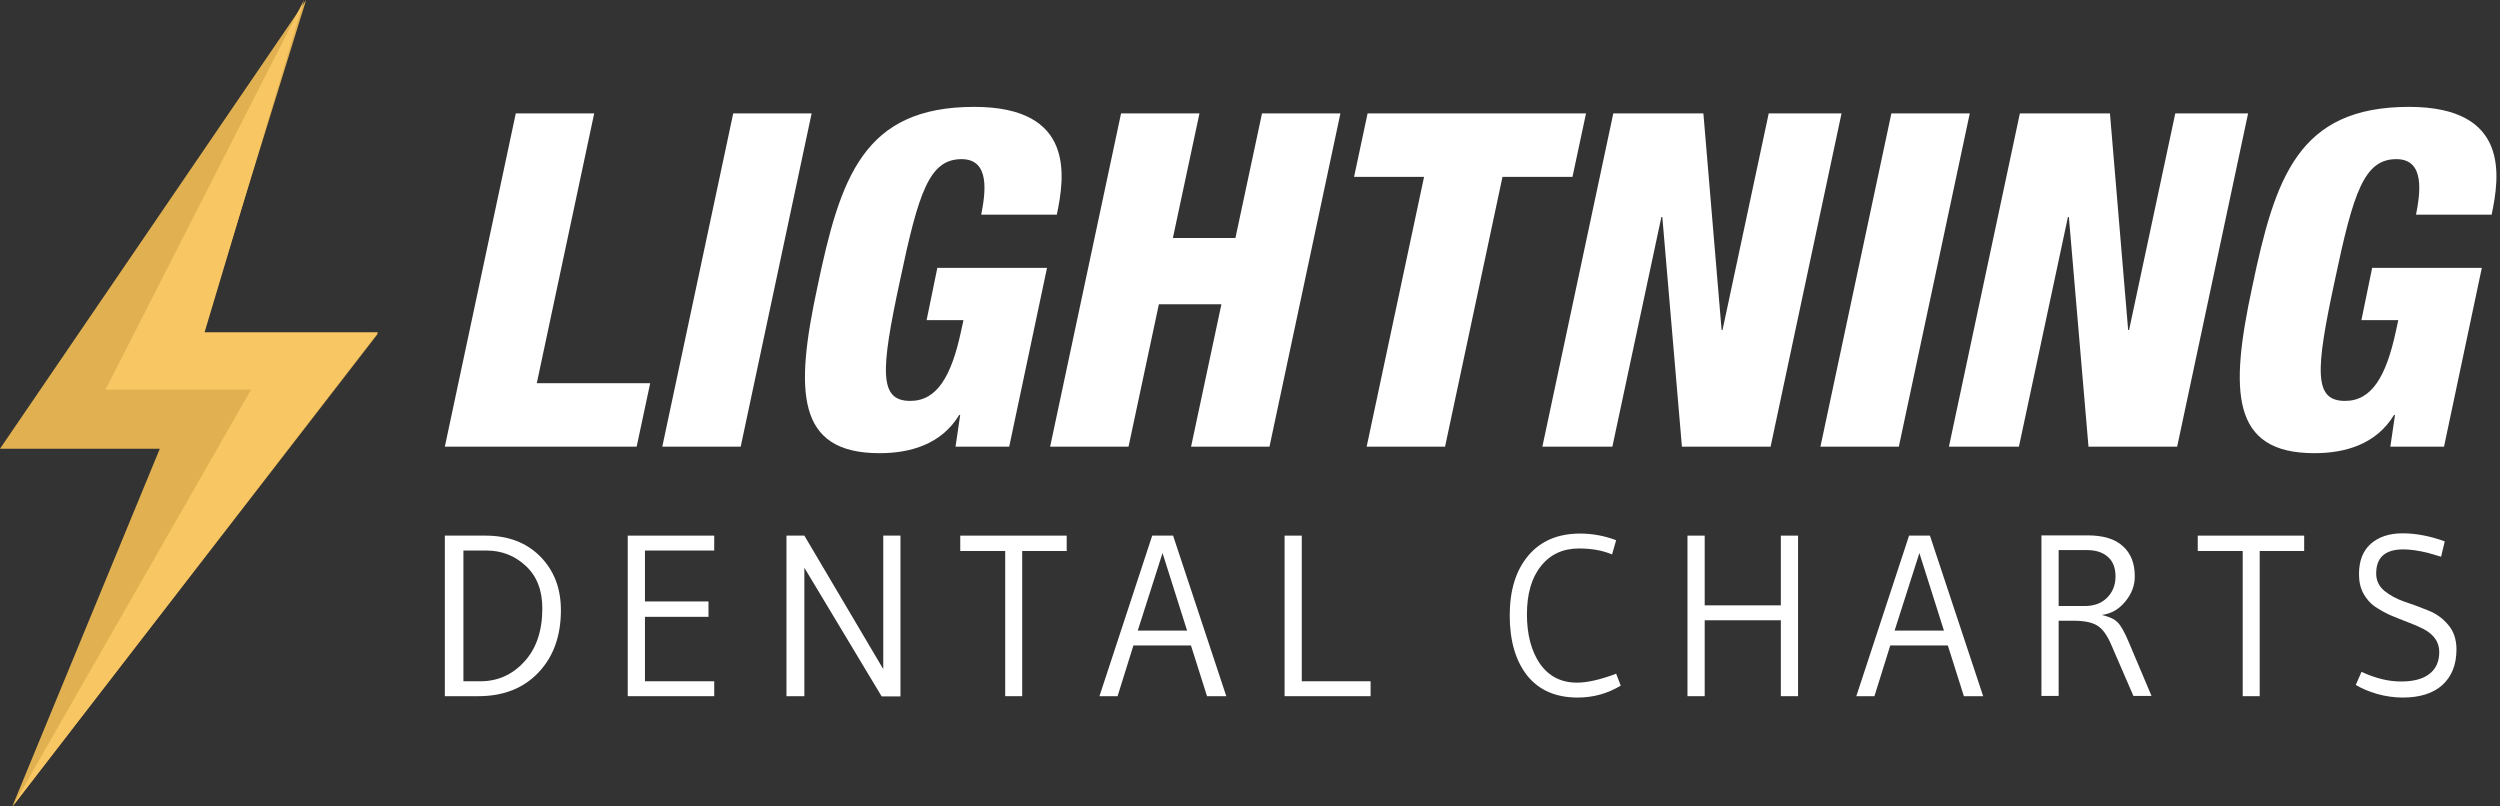 <?xml version="1.0" encoding="UTF-8"?>
<svg xmlns="http://www.w3.org/2000/svg" width="155" height="50" viewBox="0 0 155 50" fill="none">
  <rect x="0" y="0" width="155" height="50" fill="#333333" stroke="none"/>
  <path d="M27.58 27.692L31.979 7.031H36.84L33.281 23.757H40.312L39.473 27.692H27.58Z" fill="white"></path>
  <path d="M41.062 27.692L45.46 7.031H50.321L45.923 27.692H41.062Z" fill="white"></path>
  <path d="M65.522 13.31H60.835C61.095 11.979 61.413 9.867 59.619 9.867C57.623 9.867 56.957 11.893 55.8 17.39C54.584 23.033 54.497 24.856 56.436 24.856C58.086 24.856 58.983 23.352 59.59 20.516L59.735 19.85H57.449L58.115 16.609H64.915L62.571 27.692H59.243L59.532 25.724H59.475C58.346 27.576 56.407 28.097 54.526 28.097C49.347 28.097 49.289 24.248 50.678 17.796C52.096 11.024 53.514 6.626 60.401 6.626C66.68 6.626 66.014 10.966 65.522 13.31Z" fill="white"></path>
  <path d="M65.108 27.692L69.506 7.031H74.367L72.718 14.757H76.596L78.245 7.031H83.106L78.708 27.692H73.847L75.727 18.866H71.85L69.969 27.692H65.108Z" fill="white"></path>
  <path d="M84.733 27.692L88.292 10.966H83.952L84.791 7.031H98.333L97.494 10.966H93.154L89.594 27.692H84.733Z" fill="white"></path>
  <path d="M95.627 27.692L100.025 7.031H105.61L106.739 20.458H106.797L109.661 7.031H114.175L109.777 27.692H104.279L103.064 13.455H103.006L99.967 27.692H95.627Z" fill="white"></path>
  <path d="M112.867 27.692L117.265 7.031H122.126L117.728 27.692H112.867Z" fill="white"></path>
  <path d="M120.834 27.692L125.232 7.031H130.817L131.945 20.458H132.003L134.868 7.031H139.382L134.984 27.692H129.486L128.27 13.455H128.212L125.174 27.692H120.834Z" fill="white"></path>
  <path d="M154.481 13.31H149.793C150.053 11.979 150.372 9.867 148.577 9.867C146.581 9.867 145.915 11.893 144.758 17.39C143.542 23.033 143.456 24.856 145.394 24.856C147.044 24.856 147.941 23.352 148.549 20.516L148.693 19.85H146.407L147.073 16.609H153.873L151.529 27.692H148.201L148.491 25.724H148.433C147.304 27.576 145.365 28.097 143.485 28.097C138.305 28.097 138.247 24.248 139.636 17.796C141.054 11.024 142.472 6.626 149.359 6.626C155.638 6.626 154.973 10.966 154.481 13.31Z" fill="white"></path>
  <path d="M34.776 37.83C34.776 39.432 34.311 40.722 33.382 41.698C32.453 42.675 31.211 43.163 29.656 43.163H27.58V33.209H30.097C31.51 33.209 32.643 33.64 33.496 34.503C34.349 35.365 34.776 36.475 34.776 37.83ZM33.624 37.717C33.624 36.598 33.283 35.721 32.6 35.086C31.917 34.45 31.102 34.133 30.154 34.133H28.732V42.239H29.784C30.856 42.239 31.761 41.836 32.5 41.03C33.249 40.224 33.624 39.12 33.624 37.717Z" fill="white"></path>
  <path d="M44.282 43.163H38.92V33.209H44.282V34.133H39.987V37.29H43.926V38.243H39.987V42.239H44.282V43.163Z" fill="white"></path>
  <path d="M55.829 43.177H54.663L49.87 35.2V43.163H48.761V33.209H49.87L54.762 41.485V33.209H55.829V43.177Z" fill="white"></path>
  <path d="M62.323 43.163V34.161H59.536V33.209H66.135V34.161H63.376V43.163H62.323Z" fill="white"></path>
  <path d="M76.03 43.163H74.836L73.84 40.02H70.271L69.29 43.163H68.166L71.437 33.209H72.731L76.03 43.163ZM73.599 39.096L72.077 34.289L70.541 39.096H73.599Z" fill="white"></path>
  <path d="M84.977 43.163H79.644V33.209H80.71V42.239H84.977V43.163Z" fill="white"></path>
  <path d="M97.813 43.248C96.457 43.248 95.414 42.793 94.684 41.883C93.964 40.964 93.603 39.722 93.603 38.157C93.603 36.593 93.987 35.356 94.755 34.446C95.523 33.536 96.595 33.081 97.969 33.081C98.728 33.081 99.472 33.218 100.202 33.493L99.946 34.375C99.368 34.128 98.685 34.005 97.898 34.005C96.903 34.005 96.116 34.37 95.537 35.1C94.959 35.821 94.67 36.816 94.67 38.086C94.67 39.347 94.94 40.371 95.481 41.158C96.031 41.935 96.794 42.324 97.77 42.324C98.415 42.324 99.225 42.139 100.202 41.769L100.486 42.509C99.671 43.002 98.78 43.248 97.813 43.248Z" fill="white"></path>
  <path d="M111.479 43.163H110.412V38.456H105.691V43.163H104.624V33.209H105.691V37.532H110.412V33.209H111.479V43.163Z" fill="white"></path>
  <path d="M122.956 43.163H121.761L120.766 40.02H117.196L116.215 43.163H115.092L118.362 33.209H119.656L122.956 43.163ZM120.524 39.096L119.002 34.289L117.466 39.096H120.524Z" fill="white"></path>
  <path d="M128.517 38.484H127.636V43.149H126.569V33.194H129.442C130.409 33.194 131.134 33.417 131.617 33.863C132.11 34.299 132.357 34.925 132.357 35.74C132.357 36.309 132.158 36.83 131.76 37.304C131.371 37.778 130.887 38.053 130.309 38.129C130.774 38.233 131.101 38.385 131.29 38.584C131.489 38.774 131.722 39.186 131.987 39.821L133.395 43.149H132.272L130.892 39.963C130.636 39.366 130.347 38.973 130.025 38.783C129.712 38.584 129.209 38.484 128.517 38.484ZM129.385 34.105H127.636V37.574H129.243C129.83 37.574 130.295 37.404 130.636 37.062C130.987 36.712 131.162 36.271 131.162 35.74C131.162 35.209 131.006 34.806 130.693 34.531C130.38 34.247 129.944 34.105 129.385 34.105Z" fill="white"></path>
  <path d="M139.048 43.163V34.161H136.261V33.209H142.859V34.161H140.101V43.163H139.048Z" fill="white"></path>
  <path d="M151.575 33.564L151.348 34.517L150.523 34.275C149.935 34.133 149.428 34.062 149.001 34.062C147.883 34.062 147.323 34.56 147.323 35.555C147.323 35.991 147.494 36.351 147.835 36.636C148.177 36.911 148.589 37.133 149.072 37.304C149.565 37.465 150.054 37.645 150.537 37.844C151.03 38.034 151.447 38.333 151.789 38.74C152.13 39.139 152.301 39.646 152.301 40.262C152.301 41.201 152.011 41.935 151.433 42.466C150.855 42.988 150.035 43.248 148.973 43.248C148.442 43.248 147.906 43.172 147.366 43.021C146.835 42.86 146.399 42.675 146.058 42.466L146.413 41.656C147.276 42.054 148.091 42.253 148.859 42.253C149.637 42.253 150.224 42.096 150.622 41.784C151.03 41.471 151.234 41.016 151.234 40.419C151.234 39.812 150.907 39.338 150.253 38.996C149.959 38.845 149.632 38.703 149.272 38.57C148.921 38.437 148.565 38.295 148.205 38.143C147.854 37.982 147.532 37.802 147.238 37.603C146.954 37.404 146.717 37.133 146.527 36.792C146.347 36.451 146.257 36.053 146.257 35.598C146.257 34.782 146.498 34.157 146.982 33.721C147.475 33.285 148.134 33.066 148.959 33.066C149.783 33.066 150.656 33.232 151.575 33.564Z" fill="white"></path>
  <path d="M12.576 20.677L18.98 0L0 27.82H9.909L0.762 50L23.438 20.677H12.576Z" fill="#E1B151"></path>
  <path d="M6.541 24.157L18.852 0L12.685 20.599H23.438L0.781 50L15.565 24.157H6.541Z" fill="#F8C663"></path>
</svg>
